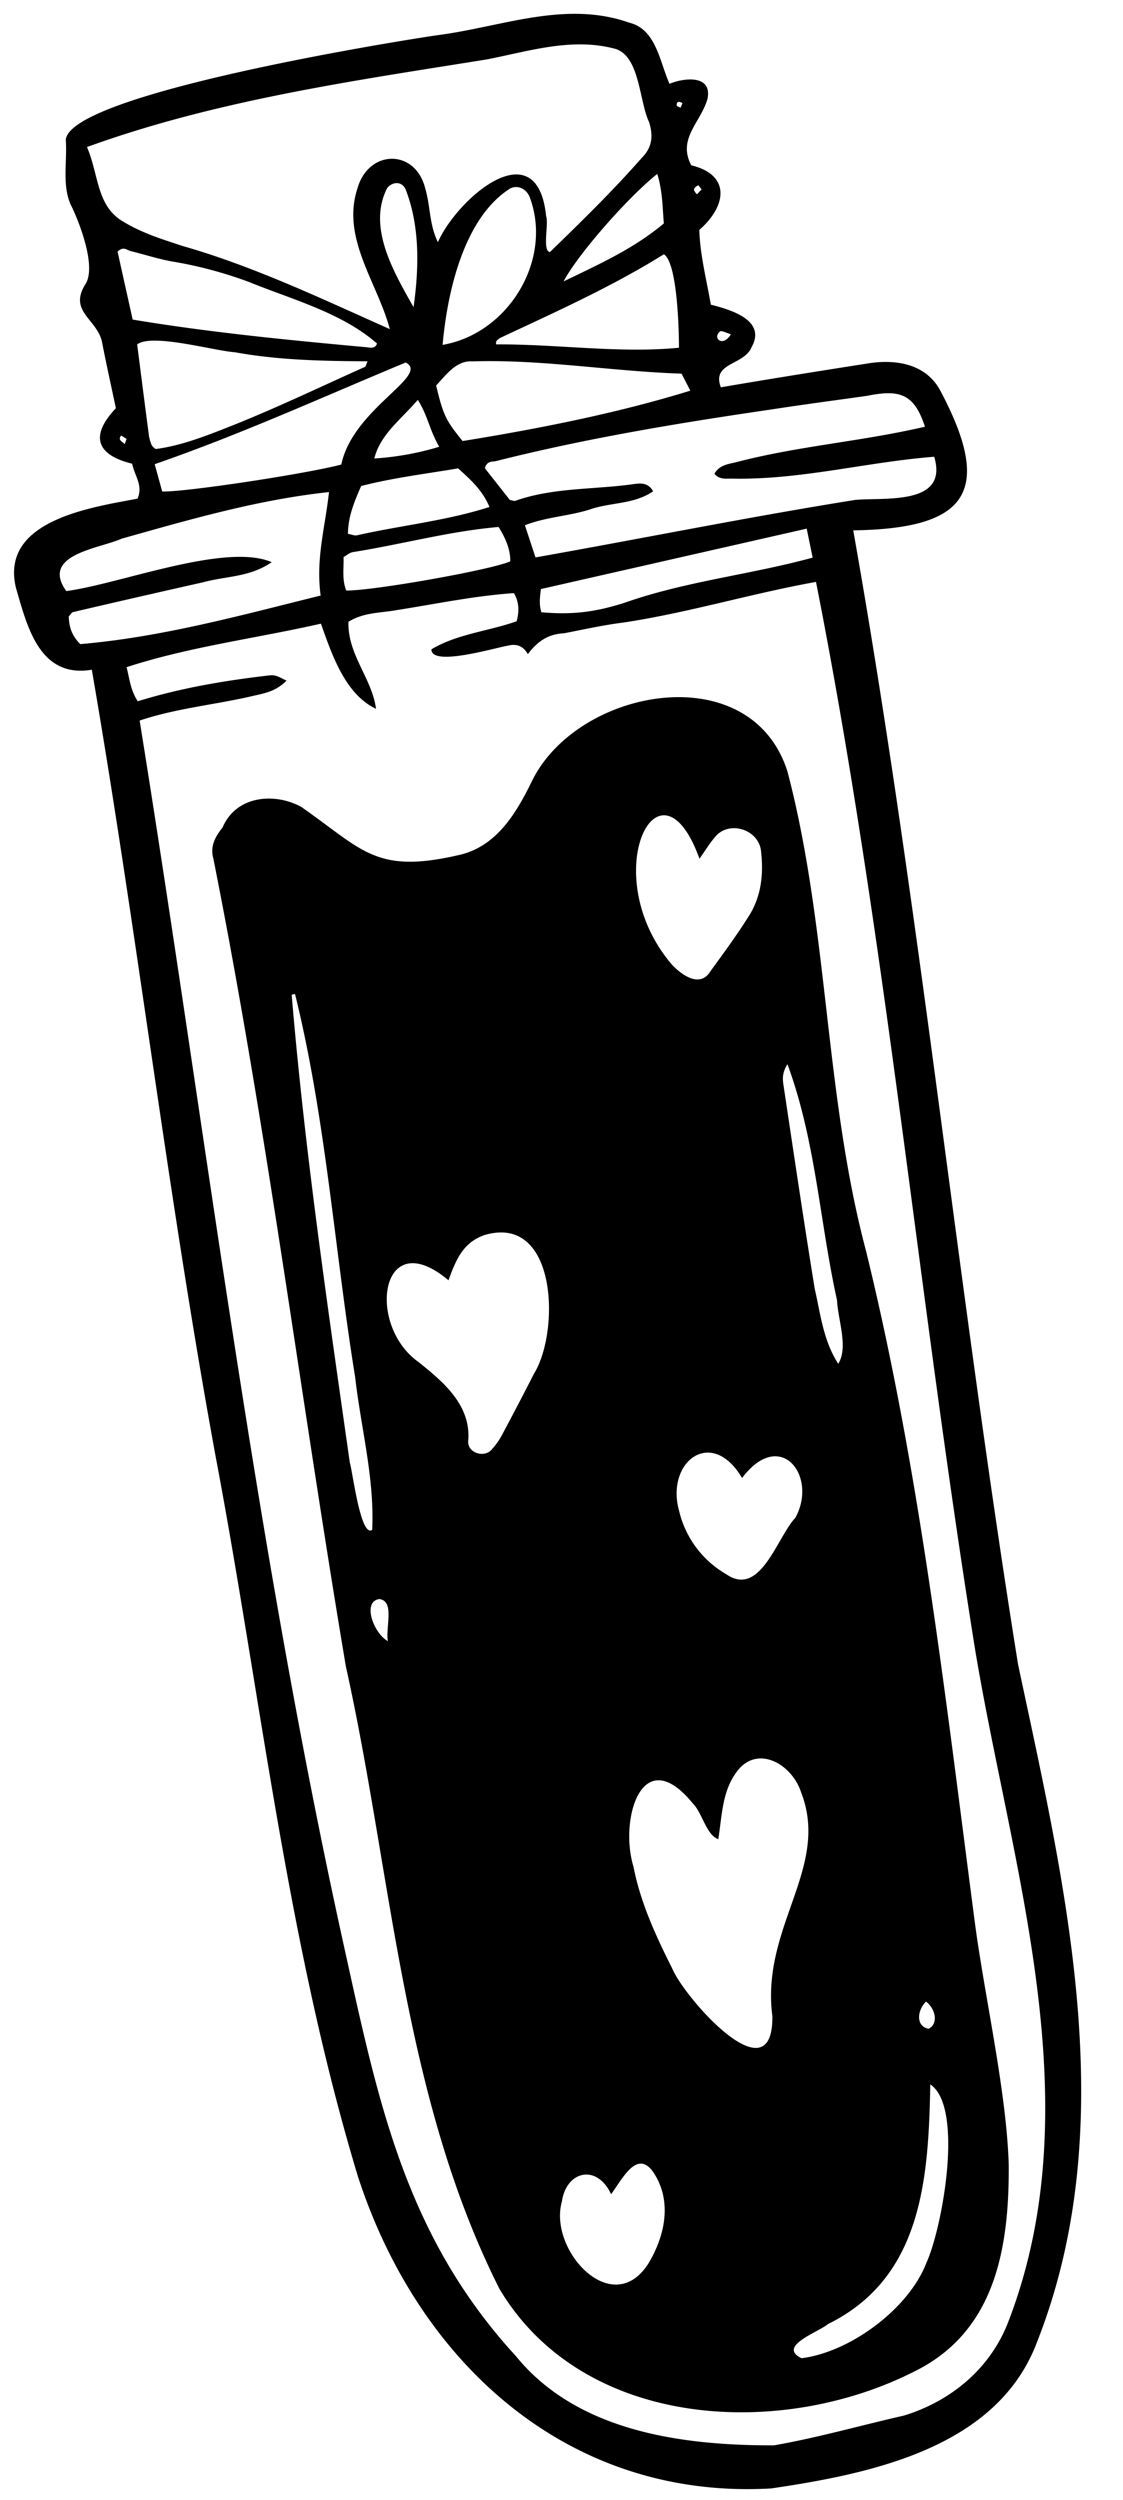 <?xml version="1.0" encoding="UTF-8"?><svg xmlns="http://www.w3.org/2000/svg" xmlns:xlink="http://www.w3.org/1999/xlink" height="1067.1" preserveAspectRatio="xMidYMid meet" version="1.0" viewBox="-6.0 -5.9 479.6 1067.1" width="479.6" zoomAndPan="magnify"><g data-name="Layer 2"><g data-name="Layer 1" id="change1_1"><path d="M33.214,279.945C10.72,283.676,5.571,261.259.8,244.956c-6.808-28.682,31.666-34.209,51.96-38.034,2.367-5.814-1.123-9.33-2.335-14.917-15.623-3.828-17.888-12.128-6.935-23.672-2.051-9.693-4.156-19.116-5.985-28.592-2.382-9.7-14.437-12.855-6.878-24.579,4.481-7.517-2.64-26.213-6.529-33.918-3.614-8.387-1.335-18.487-2.008-27.495,1.934-19.369,136.268-41.3,158.322-44.574,27.726-3.5,54.839-15.109,82.423-5.366,11.415,2.835,12.863,16.666,17.1,26.065,6.65-2.753,18.376-3.772,16.189,6.515-2.928,10.088-12.871,16.867-6.919,28.256,17.2,4.177,14.948,17.592,3.455,27.585.285,10.526,3.013,20.945,4.917,31.9,8.436,2.169,23.847,6.572,17.414,18.123-3.223,7.871-17.2,6.489-13.136,17.152,21.32-3.654,42.446-7,63.781-10.345,11.685-1.634,24.081.588,30.031,11.936,23.324,43.962,10.423,58.761-37.274,59.462,28.446,160.428,44.534,322.992,70.386,483.984,19.985,94.115,44.845,196.057,8.111,289.239-16.956,45.185-70.8,56.18-113.539,62.5-86.831,4.961-150.793-53.826-176.543-133.313-30.349-100.36-41.358-204.995-60.822-307.708C65.583,503.808,52.452,391.49,33.214,279.945ZM53.636,301.64c27.983,173.527,48.851,348.349,86.635,520.247,14.859,67.106,25.955,125.494,74.108,177.873,26.238,32.239,71.143,38.153,110.207,38.022,18.62-3.25,36.971-8.508,55.432-12.691,20.346-6.242,37.169-20.295,44.753-40.448,35.545-92.715,1.428-192.451-14.225-285.855-24.417-151.83-38.235-305.428-68.06-456.326-28.13,5.064-54.345,13.136-82.433,17.378-8.477,1.051-16.851,2.955-25.255,4.557-6.8.322-11.316,3.53-15.371,8.893-2.137-3.7-4.968-4.523-8.725-3.566-5.048.786-32.593,9.093-32.454,1.518,10.853-6.556,24.471-7.752,36.39-11.977,1.275-4.644.91-8.385-1.139-12.015-16.92,1.141-33.47,4.659-50.216,7.267-6.812,1.242-14.146.933-20.479,5-.366,14.044,9.967,23.885,11.795,37.114-13.3-6.271-18.925-23.4-23.545-36.35-27.843,6.333-56.03,9.8-82.992,18.574,1.3,5.068,1.685,9.887,4.778,14.553,18.326-5.662,36.811-8.783,55.749-10.994,3.2-.453,4.385.574,7.776,2.2-5.013,4.951-9.678,5.389-15.882,6.872C84.832,295,68.905,296.525,53.636,301.64ZM31.143,56.859c5.177,12,3.956,25.349,15.791,32.017C54.7,93.555,63.213,96.2,71.682,99c30.861,8.8,59.962,22.746,88.805,35.572-5.351-20-20.834-38.846-13.815-60.1,4.748-16.662,24.66-16.936,28.911-.034,2.334,7.911,1.665,15.308,5.424,23.015,8.433-18.909,42.395-48.07,46.23-11.119,1.2,3.242-1.749,14.891,1.629,15.345,13.642-13.244,26.764-26.036,39.17-40.149,4.6-4.562,4.985-9.563,3.16-15.345-4.251-8.923-3.9-27.976-14.356-31.22-18.591-5.008-36.729.963-55.021,4.514C144.252,28.7,86.183,36.915,31.143,56.859ZM389.021,176.235c-4.678-14.4-11.1-15.931-24.856-13.166-13.643,1.918-27.307,3.713-40.921,5.823-39.44,5.767-78.725,12.245-117.4,22-1.633.369-3.853-.22-4.765,3.053l10.667,13.55c1.509.278,1.921.494,2.219.388,16.427-5.8,33.825-4.767,50.731-7.174,2.847-.405,6.069-.707,8.231,3.066-8.011,5.554-17.832,4.708-26.495,7.595-9.056,3.019-18.84,3.235-28.262,6.919,1.579,4.779,2.946,8.914,4.533,13.719,45.654-8.08,90.81-17.237,136.561-24.545,12.859-1.117,39.939,2.413,33.7-18.417-29.15,2.268-57.471,10.063-86.9,9.312-2.341.071-5.114.318-6.947-2.066,2.071-3.636,5.679-4.083,8.714-4.787C335.04,184.377,360.931,182.707,389.021,176.235ZM28.286,269.015c34.98-3,68.6-12.307,102.656-20.733-2.132-15.6,1.875-28.892,3.565-44.162C104.128,207.372,75.236,215.784,46,223.994c-9.734,4.321-34.817,6.766-23.7,22.376,22.677-2.928,67.972-20.839,87.735-12.331-9.338,6.448-19.069,5.824-29.432,8.615q-27.753,6.227-55.451,12.7c-.587.136-1,1.019-1.808,1.895C23.534,260.983,24.17,264.915,28.286,269.015Zm32.232-83.279c10.313-1.3,20.446-5.207,30.264-9.055,19.994-7.838,39.4-17.182,59.017-25.967.45-.2.576-1.129,1.175-2.4-19.016-.126-37.822-.452-56.6-3.859-9.3-.682-35.426-8.183-41.794-3.365,1.684,13.125,3.353,26.359,5.12,39.581C58.285,182.647,58.414,184.583,60.518,185.736Zm228.3-24.9c-1.476-2.853-2.617-5.057-3.76-7.265-29.96-.97-59.32-6.157-89.264-5.232-7-.515-11.442,6.017-15.537,10.3,3.047,12.666,4.1,14.852,11.315,23.7C224,177.088,257.468,170.505,288.817,160.838ZM139.764,192.367c4.922-23.819,38.151-38.051,27.5-43.552-35.583,14.8-70.727,30.8-107.205,43.4,1.178,4.274,2.227,8.08,3.214,11.658C72.64,204.215,124.3,196.439,139.764,192.367ZM50.658,130.5c33.26,5.523,66.278,8.721,99.779,11.788,1.607.152,3.75.878,4.567-1.58-15.058-13.166-36.21-18.752-54.659-26.247a177.5,177.5,0,0,0-32.191-8.651c-6.193-1.031-12.22-3.044-18.341-4.538-1.591-.389-3.133-2.249-5.6.245Zm155.277,10.587c25.827-.163,52.633,3.91,78.029,1.428,0-7.8-.681-36.225-6.446-39.892-22.191,13.848-46.2,24.586-70,35.748C206.526,139.073,205.505,139.664,205.935,141.088Zm-22.911.211c27.887-4.791,46.865-35.838,37.46-62.332-1.145-3.868-4.954-6.226-8.652-4.4C191.966,87.18,184.984,119.131,183.024,141.3Zm155.49,78.431L225.009,245.509c-.477,3.765-.819,6.568.2,9.913,13.107,1.108,22.579.053,35.534-4.059,26.209-9.229,53.761-11.974,80.319-19.268C340.279,228.283,339.544,224.722,338.514,219.73Zm-131.573-.71c-20.947,1.785-41.46,7.443-62.3,10.73-1.326.251-2.5,1.322-3.921,2.11.145,5.019-.729,9.719,1.173,14.279,11.49.148,62.223-8.864,70.042-12.467C211.957,228.409,209.876,223.789,206.941,219.02ZM142.6,221.947c1.706.314,2.807.834,3.772.647,18.884-4.276,38.23-6.186,56.663-12.117-2.956-7.1-8.1-11.73-13.408-16.475-13.951,2.375-27.858,4.036-41.39,7.537C145.291,208.282,142.635,214.62,142.6,221.947Zm132.1-153.624c-12.962,10.373-34.151,34.659-40,45.88,15.508-7.478,30.2-14.13,42.813-24.755C276.9,82.438,277,75.822,274.693,68.323ZM170.614,125.2c2.372-16.767,2.76-34.571-3.427-50.387-1.755-3.582-5.666-3.06-7.789-.526C150.734,90.986,162.2,110.3,170.614,125.2Zm10.956,59.587c-4.4-7.726-4.7-12.9-9.128-20.03-7.149,8.339-16.034,14.752-18.586,25.028A122.072,122.072,0,0,0,181.57,184.789ZM306.139,136.8c-1.991-.678-3.209-1.368-4.433-1.378C297.9,138.191,302.585,142.643,306.139,136.8ZM293.632,74.921l-1.421-1.781c-2.266,1.308-2.345,2.026-.545,3.9ZM48.067,181.42c-.726-.45-1.512-.939-2.3-1.428-1.572,1.869.276,2.471,1.5,3.626ZM285.46,38.15c-1.32-.911-2.59-.828-2.464.954.237.48,1.076.665,1.655.977C284.921,39.439,285.19,38.8,285.46,38.15Z"/><path d="M424.8,917.918c.26,36.916-6.283,71.707-40.528,88.455-57.462,29-141.34,24.344-176.939-35.306-41.444-82.1-45.9-177.009-65.612-265.681C122.345,590.522,107.88,474.74,85.112,360.52c-1.454-5.22.745-9.218,3.939-13.252,5.77-13.517,21.991-15.046,33.561-8.812,26.244,18.283,31.7,28.68,66.671,20.735,16.581-3.39,25.09-17.795,31.953-31.825,19.485-39.679,93.281-53.366,109.052-4.036,17.629,67.064,15.75,137.644,33.592,204.777,23.252,94.869,34.017,192.009,46.735,288.666C415.079,848.926,423.844,887.341,424.8,917.918ZM300.759,779.069c-5.061-1.689-6.85-11.184-10.765-15.122-21.888-26.953-31.587,6.894-25.461,26.817,3,15.459,9.567,29.6,16.6,43.59,5.192,12.441,43.068,55.427,42.727,20.274-5.008-38.047,24.734-63.349,12.311-95.408-3.979-12.6-19.786-21.412-28.434-7.614C302.341,759.682,302.284,769.749,300.759,779.069ZM185.536,540.544c-28.994-24.439-35.286,18.962-12.817,34.866,10.526,8.431,22.309,18.22,21.274,33.281-.819,5.547,7.074,8,10.2,3.836a30.137,30.137,0,0,0,4.41-6.384q6.831-12.765,13.408-25.667c11.216-18.085,9.966-68.587-21.238-59.2C191.746,524.481,188.725,531.75,185.536,540.544Zm107.191-179.93c-17.1-47.415-44.437,6.607-11.942,45,4.118,4.508,12.18,10.388,16.593,3.036,5.706-7.82,11.463-15.636,16.594-23.833s6.122-17.5,5.089-26.962c-.595-9.851-14.175-14.117-20.07-6.039C296.9,354.289,295.206,357.1,292.727,360.614Zm18.187,264.3c-13.1-22.134-32.772-6.753-26.87,14.112a42.422,42.422,0,0,0,20.085,26.939c14.615,10.148,21.672-15.7,29.549-24.076C343.389,624.223,327.368,603.187,310.914,624.91Zm-55.924,305.7c-6.106-13.109-19.162-9.973-21.028,3.173-5.853,20.636,21.644,50.647,37.012,26.282,7.129-11.893,10.182-26.718,2.034-38.86C266.129,911.421,260.093,923.573,254.99,930.612Zm-135-512.293-1.419.331c5.569,66.713,15.389,133.3,24.814,199.64,1.244,4.051,4.623,32.173,9.568,28.771,1.042-22-4.812-43.479-7.283-65.232C136.863,527.514,133.18,471.564,119.987,418.319ZM391.3,883.733c-.753,40.136-3.394,82.537-43.766,102.329-3.764,3.324-21.83,9.419-11.229,14.539,20.672-2.554,45.857-21.063,53.39-40.853C396.353,945.2,405.884,893.549,391.3,883.733Zm-61-435.443c-2.615,4.159-1.981,7.076-1.566,9.826,4.324,28.706,8.562,57.427,13.221,86.08,2.542,11.108,3.64,22.033,10.02,31.96,4.461-6.866-.19-19.08-.5-27.075C343.976,515.105,342.438,481.31,330.3,448.29ZM159.631,694.555c-1-6.127,3-17.139-3.627-17.968C148.587,677.635,153.488,691.09,159.631,694.555ZM389.472,848.376c-3.758,3.708-4.479,10.513,1.061,11.619C394.77,858.066,393.693,851.564,389.472,848.376Z"/></g></g></svg>